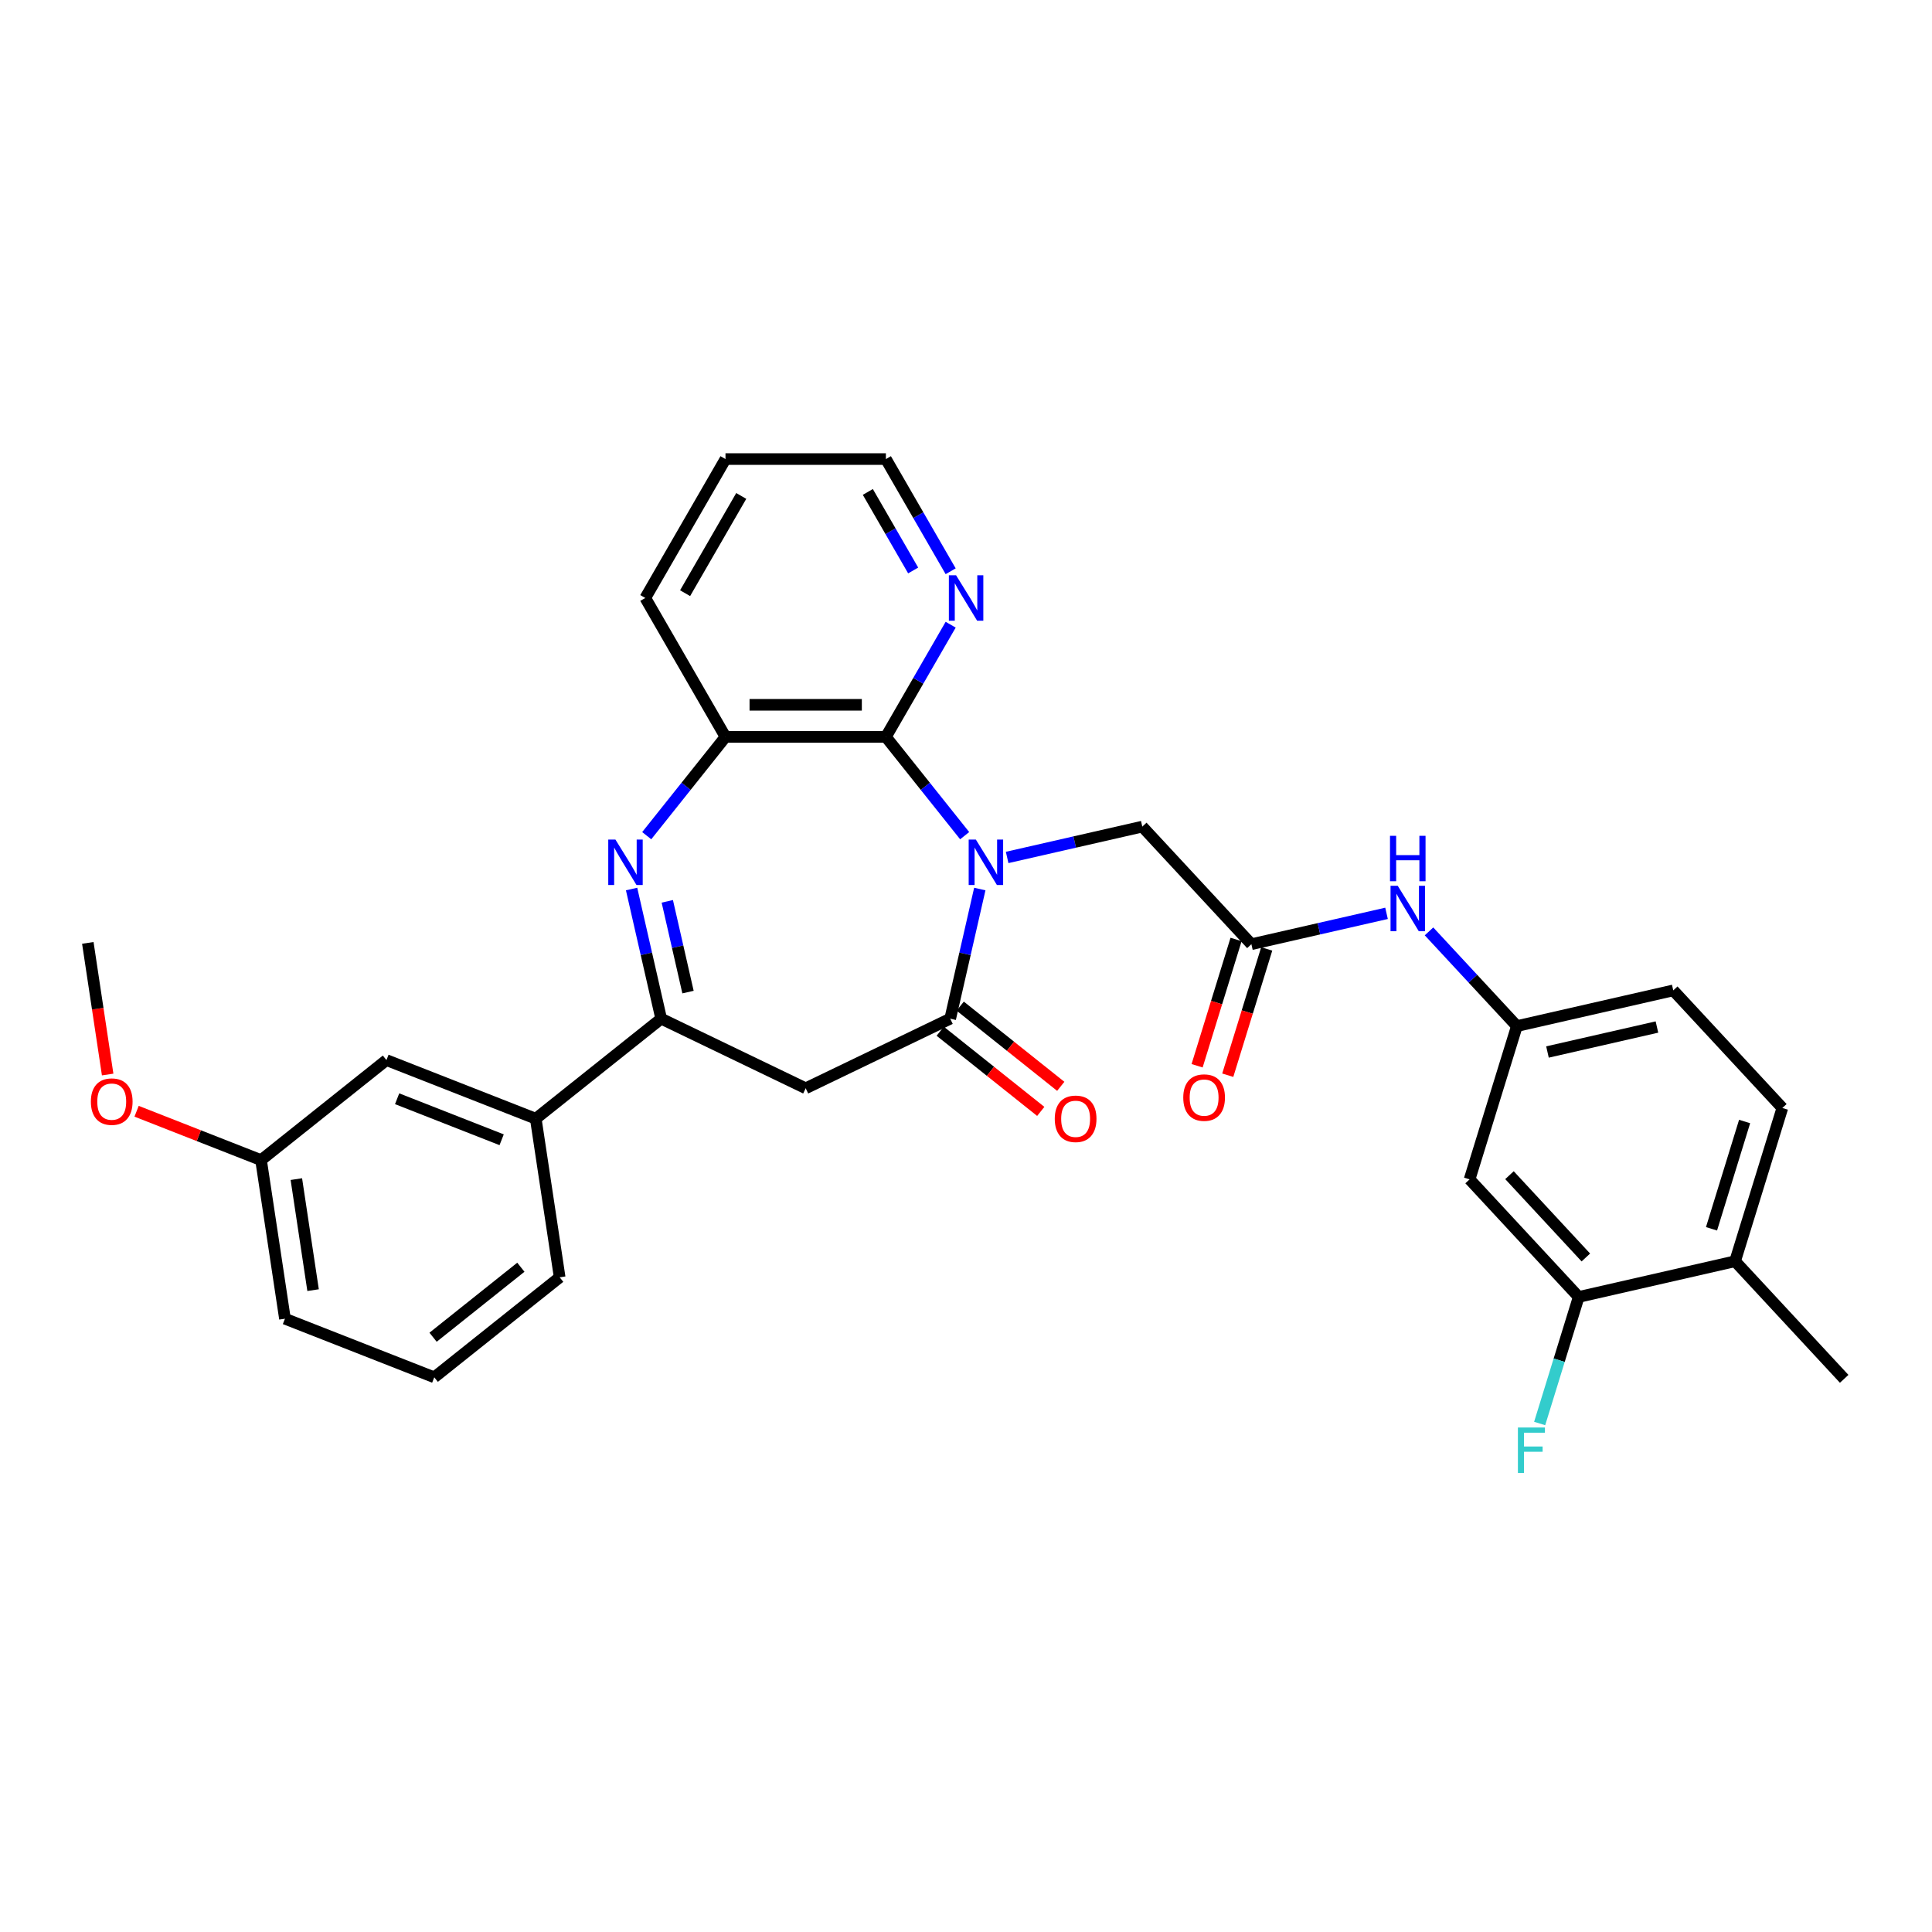 <?xml version='1.0' encoding='iso-8859-1'?>
<svg version='1.1' baseProfile='full'
              xmlns='http://www.w3.org/2000/svg'
                      xmlns:rdkit='http://www.rdkit.org/xml'
                      xmlns:xlink='http://www.w3.org/1999/xlink'
                  xml:space='preserve'
width='1000px' height='1000px' viewBox='0 0 1000 1000'>
<!-- END OF HEADER -->
<rect style='opacity:1.0;fill:#FFFFFF;stroke:none' width='1000' height='1000' x='0' y='0'> </rect>
<path class='bond-0' d='M 507.146,460.157 L 499.487,493.713' style='fill:none;fill-rule:evenodd;stroke:#0000FF;stroke-width:6px;stroke-linecap:butt;stroke-linejoin:miter;stroke-opacity:1' />
<path class='bond-0' d='M 499.487,493.713 L 491.828,527.269' style='fill:none;fill-rule:evenodd;stroke:#000000;stroke-width:6px;stroke-linecap:butt;stroke-linejoin:miter;stroke-opacity:1' />
<path class='bond-2' d='M 499.311,432.541 L 478.924,406.978' style='fill:none;fill-rule:evenodd;stroke:#0000FF;stroke-width:6px;stroke-linecap:butt;stroke-linejoin:miter;stroke-opacity:1' />
<path class='bond-2' d='M 478.924,406.978 L 458.538,381.414' style='fill:none;fill-rule:evenodd;stroke:#000000;stroke-width:6px;stroke-linecap:butt;stroke-linejoin:miter;stroke-opacity:1' />
<path class='bond-6' d='M 521.296,443.816 L 556.271,435.834' style='fill:none;fill-rule:evenodd;stroke:#0000FF;stroke-width:6px;stroke-linecap:butt;stroke-linejoin:miter;stroke-opacity:1' />
<path class='bond-6' d='M 556.271,435.834 L 591.246,427.851' style='fill:none;fill-rule:evenodd;stroke:#000000;stroke-width:6px;stroke-linecap:butt;stroke-linejoin:miter;stroke-opacity:1' />
<path class='bond-4' d='M 491.828,527.269 L 417.026,563.292' style='fill:none;fill-rule:evenodd;stroke:#000000;stroke-width:6px;stroke-linecap:butt;stroke-linejoin:miter;stroke-opacity:1' />
<path class='bond-13' d='M 486.652,533.76 L 512.673,554.511' style='fill:none;fill-rule:evenodd;stroke:#000000;stroke-width:6px;stroke-linecap:butt;stroke-linejoin:miter;stroke-opacity:1' />
<path class='bond-13' d='M 512.673,554.511 L 538.694,575.262' style='fill:none;fill-rule:evenodd;stroke:#FF0000;stroke-width:6px;stroke-linecap:butt;stroke-linejoin:miter;stroke-opacity:1' />
<path class='bond-13' d='M 497.005,520.777 L 523.026,541.529' style='fill:none;fill-rule:evenodd;stroke:#000000;stroke-width:6px;stroke-linecap:butt;stroke-linejoin:miter;stroke-opacity:1' />
<path class='bond-13' d='M 523.026,541.529 L 549.047,562.28' style='fill:none;fill-rule:evenodd;stroke:#FF0000;stroke-width:6px;stroke-linecap:butt;stroke-linejoin:miter;stroke-opacity:1' />
<path class='bond-1' d='M 334.74,432.541 L 355.127,406.978' style='fill:none;fill-rule:evenodd;stroke:#0000FF;stroke-width:6px;stroke-linecap:butt;stroke-linejoin:miter;stroke-opacity:1' />
<path class='bond-1' d='M 355.127,406.978 L 375.513,381.414' style='fill:none;fill-rule:evenodd;stroke:#000000;stroke-width:6px;stroke-linecap:butt;stroke-linejoin:miter;stroke-opacity:1' />
<path class='bond-31' d='M 326.905,460.157 L 334.564,493.713' style='fill:none;fill-rule:evenodd;stroke:#0000FF;stroke-width:6px;stroke-linecap:butt;stroke-linejoin:miter;stroke-opacity:1' />
<path class='bond-31' d='M 334.564,493.713 L 342.223,527.269' style='fill:none;fill-rule:evenodd;stroke:#000000;stroke-width:6px;stroke-linecap:butt;stroke-linejoin:miter;stroke-opacity:1' />
<path class='bond-31' d='M 345.391,466.529 L 350.753,490.018' style='fill:none;fill-rule:evenodd;stroke:#0000FF;stroke-width:6px;stroke-linecap:butt;stroke-linejoin:miter;stroke-opacity:1' />
<path class='bond-31' d='M 350.753,490.018 L 356.114,513.507' style='fill:none;fill-rule:evenodd;stroke:#000000;stroke-width:6px;stroke-linecap:butt;stroke-linejoin:miter;stroke-opacity:1' />
<path class='bond-5' d='M 458.538,381.414 L 375.513,381.414' style='fill:none;fill-rule:evenodd;stroke:#000000;stroke-width:6px;stroke-linecap:butt;stroke-linejoin:miter;stroke-opacity:1' />
<path class='bond-5' d='M 446.084,364.809 L 387.967,364.809' style='fill:none;fill-rule:evenodd;stroke:#000000;stroke-width:6px;stroke-linecap:butt;stroke-linejoin:miter;stroke-opacity:1' />
<path class='bond-9' d='M 458.538,381.414 L 475.301,352.379' style='fill:none;fill-rule:evenodd;stroke:#000000;stroke-width:6px;stroke-linecap:butt;stroke-linejoin:miter;stroke-opacity:1' />
<path class='bond-9' d='M 475.301,352.379 L 492.064,323.344' style='fill:none;fill-rule:evenodd;stroke:#0000FF;stroke-width:6px;stroke-linecap:butt;stroke-linejoin:miter;stroke-opacity:1' />
<path class='bond-3' d='M 342.223,527.269 L 417.026,563.292' style='fill:none;fill-rule:evenodd;stroke:#000000;stroke-width:6px;stroke-linecap:butt;stroke-linejoin:miter;stroke-opacity:1' />
<path class='bond-8' d='M 342.223,527.269 L 277.311,579.034' style='fill:none;fill-rule:evenodd;stroke:#000000;stroke-width:6px;stroke-linecap:butt;stroke-linejoin:miter;stroke-opacity:1' />
<path class='bond-22' d='M 375.513,381.414 L 334.001,309.512' style='fill:none;fill-rule:evenodd;stroke:#000000;stroke-width:6px;stroke-linecap:butt;stroke-linejoin:miter;stroke-opacity:1' />
<path class='bond-7' d='M 591.246,427.851 L 647.717,488.712' style='fill:none;fill-rule:evenodd;stroke:#000000;stroke-width:6px;stroke-linecap:butt;stroke-linejoin:miter;stroke-opacity:1' />
<path class='bond-12' d='M 647.717,488.712 L 682.693,480.729' style='fill:none;fill-rule:evenodd;stroke:#000000;stroke-width:6px;stroke-linecap:butt;stroke-linejoin:miter;stroke-opacity:1' />
<path class='bond-12' d='M 682.693,480.729 L 717.668,472.746' style='fill:none;fill-rule:evenodd;stroke:#0000FF;stroke-width:6px;stroke-linecap:butt;stroke-linejoin:miter;stroke-opacity:1' />
<path class='bond-17' d='M 639.784,486.265 L 629.702,518.951' style='fill:none;fill-rule:evenodd;stroke:#000000;stroke-width:6px;stroke-linecap:butt;stroke-linejoin:miter;stroke-opacity:1' />
<path class='bond-17' d='M 629.702,518.951 L 619.619,551.636' style='fill:none;fill-rule:evenodd;stroke:#FF0000;stroke-width:6px;stroke-linecap:butt;stroke-linejoin:miter;stroke-opacity:1' />
<path class='bond-17' d='M 655.651,491.159 L 645.569,523.845' style='fill:none;fill-rule:evenodd;stroke:#000000;stroke-width:6px;stroke-linecap:butt;stroke-linejoin:miter;stroke-opacity:1' />
<path class='bond-17' d='M 645.569,523.845 L 635.487,556.531' style='fill:none;fill-rule:evenodd;stroke:#FF0000;stroke-width:6px;stroke-linecap:butt;stroke-linejoin:miter;stroke-opacity:1' />
<path class='bond-16' d='M 277.311,579.034 L 200.026,548.701' style='fill:none;fill-rule:evenodd;stroke:#000000;stroke-width:6px;stroke-linecap:butt;stroke-linejoin:miter;stroke-opacity:1' />
<path class='bond-16' d='M 259.652,589.941 L 205.552,568.708' style='fill:none;fill-rule:evenodd;stroke:#000000;stroke-width:6px;stroke-linecap:butt;stroke-linejoin:miter;stroke-opacity:1' />
<path class='bond-24' d='M 277.311,579.034 L 289.686,661.131' style='fill:none;fill-rule:evenodd;stroke:#000000;stroke-width:6px;stroke-linecap:butt;stroke-linejoin:miter;stroke-opacity:1' />
<path class='bond-26' d='M 492.064,295.681 L 475.301,266.646' style='fill:none;fill-rule:evenodd;stroke:#0000FF;stroke-width:6px;stroke-linecap:butt;stroke-linejoin:miter;stroke-opacity:1' />
<path class='bond-26' d='M 475.301,266.646 L 458.538,237.611' style='fill:none;fill-rule:evenodd;stroke:#000000;stroke-width:6px;stroke-linecap:butt;stroke-linejoin:miter;stroke-opacity:1' />
<path class='bond-26' d='M 472.655,295.273 L 460.921,274.948' style='fill:none;fill-rule:evenodd;stroke:#0000FF;stroke-width:6px;stroke-linecap:butt;stroke-linejoin:miter;stroke-opacity:1' />
<path class='bond-26' d='M 460.921,274.948 L 449.187,254.624' style='fill:none;fill-rule:evenodd;stroke:#000000;stroke-width:6px;stroke-linecap:butt;stroke-linejoin:miter;stroke-opacity:1' />
<path class='bond-10' d='M 817.131,671.297 L 760.66,610.435' style='fill:none;fill-rule:evenodd;stroke:#000000;stroke-width:6px;stroke-linecap:butt;stroke-linejoin:miter;stroke-opacity:1' />
<path class='bond-10' d='M 820.833,650.873 L 781.303,608.27' style='fill:none;fill-rule:evenodd;stroke:#000000;stroke-width:6px;stroke-linecap:butt;stroke-linejoin:miter;stroke-opacity:1' />
<path class='bond-19' d='M 817.131,671.297 L 807.028,704.049' style='fill:none;fill-rule:evenodd;stroke:#000000;stroke-width:6px;stroke-linecap:butt;stroke-linejoin:miter;stroke-opacity:1' />
<path class='bond-19' d='M 807.028,704.049 L 796.926,736.801' style='fill:none;fill-rule:evenodd;stroke:#33CCCC;stroke-width:6px;stroke-linecap:butt;stroke-linejoin:miter;stroke-opacity:1' />
<path class='bond-33' d='M 817.131,671.297 L 898.074,652.822' style='fill:none;fill-rule:evenodd;stroke:#000000;stroke-width:6px;stroke-linecap:butt;stroke-linejoin:miter;stroke-opacity:1' />
<path class='bond-11' d='M 760.66,610.435 L 785.132,531.099' style='fill:none;fill-rule:evenodd;stroke:#000000;stroke-width:6px;stroke-linecap:butt;stroke-linejoin:miter;stroke-opacity:1' />
<path class='bond-14' d='M 739.653,482.084 L 762.392,506.592' style='fill:none;fill-rule:evenodd;stroke:#0000FF;stroke-width:6px;stroke-linecap:butt;stroke-linejoin:miter;stroke-opacity:1' />
<path class='bond-14' d='M 762.392,506.592 L 785.132,531.099' style='fill:none;fill-rule:evenodd;stroke:#000000;stroke-width:6px;stroke-linecap:butt;stroke-linejoin:miter;stroke-opacity:1' />
<path class='bond-20' d='M 785.132,531.099 L 866.075,512.624' style='fill:none;fill-rule:evenodd;stroke:#000000;stroke-width:6px;stroke-linecap:butt;stroke-linejoin:miter;stroke-opacity:1' />
<path class='bond-20' d='M 800.968,544.516 L 857.629,531.584' style='fill:none;fill-rule:evenodd;stroke:#000000;stroke-width:6px;stroke-linecap:butt;stroke-linejoin:miter;stroke-opacity:1' />
<path class='bond-15' d='M 898.074,652.822 L 922.546,573.486' style='fill:none;fill-rule:evenodd;stroke:#000000;stroke-width:6px;stroke-linecap:butt;stroke-linejoin:miter;stroke-opacity:1' />
<path class='bond-15' d='M 885.878,636.027 L 903.008,580.492' style='fill:none;fill-rule:evenodd;stroke:#000000;stroke-width:6px;stroke-linecap:butt;stroke-linejoin:miter;stroke-opacity:1' />
<path class='bond-27' d='M 898.074,652.822 L 954.545,713.683' style='fill:none;fill-rule:evenodd;stroke:#000000;stroke-width:6px;stroke-linecap:butt;stroke-linejoin:miter;stroke-opacity:1' />
<path class='bond-21' d='M 200.026,548.701 L 135.114,600.466' style='fill:none;fill-rule:evenodd;stroke:#000000;stroke-width:6px;stroke-linecap:butt;stroke-linejoin:miter;stroke-opacity:1' />
<path class='bond-18' d='M 922.546,573.486 L 866.075,512.624' style='fill:none;fill-rule:evenodd;stroke:#000000;stroke-width:6px;stroke-linecap:butt;stroke-linejoin:miter;stroke-opacity:1' />
<path class='bond-23' d='M 135.114,600.466 L 102.906,587.826' style='fill:none;fill-rule:evenodd;stroke:#000000;stroke-width:6px;stroke-linecap:butt;stroke-linejoin:miter;stroke-opacity:1' />
<path class='bond-23' d='M 102.906,587.826 L 70.698,575.185' style='fill:none;fill-rule:evenodd;stroke:#FF0000;stroke-width:6px;stroke-linecap:butt;stroke-linejoin:miter;stroke-opacity:1' />
<path class='bond-34' d='M 135.114,600.466 L 147.489,682.564' style='fill:none;fill-rule:evenodd;stroke:#000000;stroke-width:6px;stroke-linecap:butt;stroke-linejoin:miter;stroke-opacity:1' />
<path class='bond-34' d='M 153.39,610.306 L 162.052,667.774' style='fill:none;fill-rule:evenodd;stroke:#000000;stroke-width:6px;stroke-linecap:butt;stroke-linejoin:miter;stroke-opacity:1' />
<path class='bond-32' d='M 334.001,309.512 L 375.513,237.611' style='fill:none;fill-rule:evenodd;stroke:#000000;stroke-width:6px;stroke-linecap:butt;stroke-linejoin:miter;stroke-opacity:1' />
<path class='bond-32' d='M 354.608,307.03 L 383.667,256.699' style='fill:none;fill-rule:evenodd;stroke:#000000;stroke-width:6px;stroke-linecap:butt;stroke-linejoin:miter;stroke-opacity:1' />
<path class='bond-29' d='M 55.724,556.169 L 50.589,522.103' style='fill:none;fill-rule:evenodd;stroke:#FF0000;stroke-width:6px;stroke-linecap:butt;stroke-linejoin:miter;stroke-opacity:1' />
<path class='bond-29' d='M 50.589,522.103 L 45.455,488.037' style='fill:none;fill-rule:evenodd;stroke:#000000;stroke-width:6px;stroke-linecap:butt;stroke-linejoin:miter;stroke-opacity:1' />
<path class='bond-25' d='M 289.686,661.131 L 224.774,712.896' style='fill:none;fill-rule:evenodd;stroke:#000000;stroke-width:6px;stroke-linecap:butt;stroke-linejoin:miter;stroke-opacity:1' />
<path class='bond-25' d='M 269.596,655.914 L 224.158,692.149' style='fill:none;fill-rule:evenodd;stroke:#000000;stroke-width:6px;stroke-linecap:butt;stroke-linejoin:miter;stroke-opacity:1' />
<path class='bond-28' d='M 224.774,712.896 L 147.489,682.564' style='fill:none;fill-rule:evenodd;stroke:#000000;stroke-width:6px;stroke-linecap:butt;stroke-linejoin:miter;stroke-opacity:1' />
<path class='bond-30' d='M 458.538,237.611 L 375.513,237.611' style='fill:none;fill-rule:evenodd;stroke:#000000;stroke-width:6px;stroke-linecap:butt;stroke-linejoin:miter;stroke-opacity:1' />
<path  class='atom-0' d='M 505.106 434.569
L 512.81 447.023
Q 513.574 448.252, 514.803 450.477
Q 516.032 452.702, 516.098 452.835
L 516.098 434.569
L 519.22 434.569
L 519.22 458.082
L 515.999 458.082
L 507.729 444.466
Q 506.766 442.872, 505.737 441.045
Q 504.74 439.218, 504.441 438.654
L 504.441 458.082
L 501.386 458.082
L 501.386 434.569
L 505.106 434.569
' fill='#0000FF'/>
<path  class='atom-2' d='M 318.551 434.569
L 326.255 447.023
Q 327.019 448.252, 328.248 450.477
Q 329.477 452.702, 329.543 452.835
L 329.543 434.569
L 332.665 434.569
L 332.665 458.082
L 329.444 458.082
L 321.174 444.466
Q 320.211 442.872, 319.182 441.045
Q 318.185 439.218, 317.886 438.654
L 317.886 458.082
L 314.831 458.082
L 314.831 434.569
L 318.551 434.569
' fill='#0000FF'/>
<path  class='atom-10' d='M 494.853 297.756
L 502.558 310.21
Q 503.322 311.439, 504.55 313.664
Q 505.779 315.889, 505.845 316.022
L 505.845 297.756
L 508.967 297.756
L 508.967 321.269
L 505.746 321.269
L 497.477 307.653
Q 496.513 306.059, 495.484 304.232
Q 494.488 302.406, 494.189 301.841
L 494.189 321.269
L 491.133 321.269
L 491.133 297.756
L 494.853 297.756
' fill='#0000FF'/>
<path  class='atom-13' d='M 723.463 458.481
L 731.168 470.935
Q 731.932 472.164, 733.161 474.389
Q 734.389 476.614, 734.456 476.747
L 734.456 458.481
L 737.577 458.481
L 737.577 481.994
L 734.356 481.994
L 726.087 468.378
Q 725.124 466.784, 724.094 464.957
Q 723.098 463.13, 722.799 462.566
L 722.799 481.994
L 719.744 481.994
L 719.744 458.481
L 723.463 458.481
' fill='#0000FF'/>
<path  class='atom-13' d='M 719.461 432.617
L 722.65 432.617
L 722.65 442.613
L 734.672 442.613
L 734.672 432.617
L 737.86 432.617
L 737.86 456.13
L 734.672 456.13
L 734.672 445.27
L 722.65 445.27
L 722.65 456.13
L 719.461 456.13
L 719.461 432.617
' fill='#0000FF'/>
<path  class='atom-14' d='M 545.946 579.1
Q 545.946 573.454, 548.736 570.3
Q 551.526 567.145, 556.74 567.145
Q 561.954 567.145, 564.743 570.3
Q 567.533 573.454, 567.533 579.1
Q 567.533 584.812, 564.71 588.067
Q 561.887 591.288, 556.74 591.288
Q 551.559 591.288, 548.736 588.067
Q 545.946 584.845, 545.946 579.1
M 556.74 588.631
Q 560.326 588.631, 562.253 586.24
Q 564.212 583.816, 564.212 579.1
Q 564.212 574.484, 562.253 572.159
Q 560.326 569.801, 556.74 569.801
Q 553.153 569.801, 551.194 572.126
Q 549.267 574.451, 549.267 579.1
Q 549.267 583.849, 551.194 586.24
Q 553.153 588.631, 556.74 588.631
' fill='#FF0000'/>
<path  class='atom-18' d='M 612.452 568.115
Q 612.452 562.469, 615.242 559.314
Q 618.031 556.159, 623.245 556.159
Q 628.459 556.159, 631.249 559.314
Q 634.039 562.469, 634.039 568.115
Q 634.039 573.827, 631.216 577.081
Q 628.393 580.303, 623.245 580.303
Q 618.065 580.303, 615.242 577.081
Q 612.452 573.86, 612.452 568.115
M 623.245 577.646
Q 626.832 577.646, 628.758 575.255
Q 630.718 572.831, 630.718 568.115
Q 630.718 563.499, 628.758 561.174
Q 626.832 558.816, 623.245 558.816
Q 619.659 558.816, 617.699 561.141
Q 615.773 563.465, 615.773 568.115
Q 615.773 572.864, 617.699 575.255
Q 619.659 577.646, 623.245 577.646
' fill='#FF0000'/>
<path  class='atom-20' d='M 785.668 738.877
L 799.65 738.877
L 799.65 741.567
L 788.823 741.567
L 788.823 748.707
L 798.454 748.707
L 798.454 751.43
L 788.823 751.43
L 788.823 762.389
L 785.668 762.389
L 785.668 738.877
' fill='#33CCCC'/>
<path  class='atom-24' d='M 47.035 570.201
Q 47.035 564.555, 49.825 561.4
Q 52.615 558.245, 57.829 558.245
Q 63.043 558.245, 65.832 561.4
Q 68.622 564.555, 68.622 570.201
Q 68.622 575.913, 65.799 579.167
Q 62.976 582.389, 57.829 582.389
Q 52.648 582.389, 49.825 579.167
Q 47.035 575.946, 47.035 570.201
M 57.829 579.732
Q 61.415 579.732, 63.342 577.341
Q 65.301 574.916, 65.301 570.201
Q 65.301 565.584, 63.342 563.26
Q 61.415 560.902, 57.829 560.902
Q 54.242 560.902, 52.283 563.226
Q 50.356 565.551, 50.356 570.201
Q 50.356 574.95, 52.283 577.341
Q 54.242 579.732, 57.829 579.732
' fill='#FF0000'/>
</svg>
